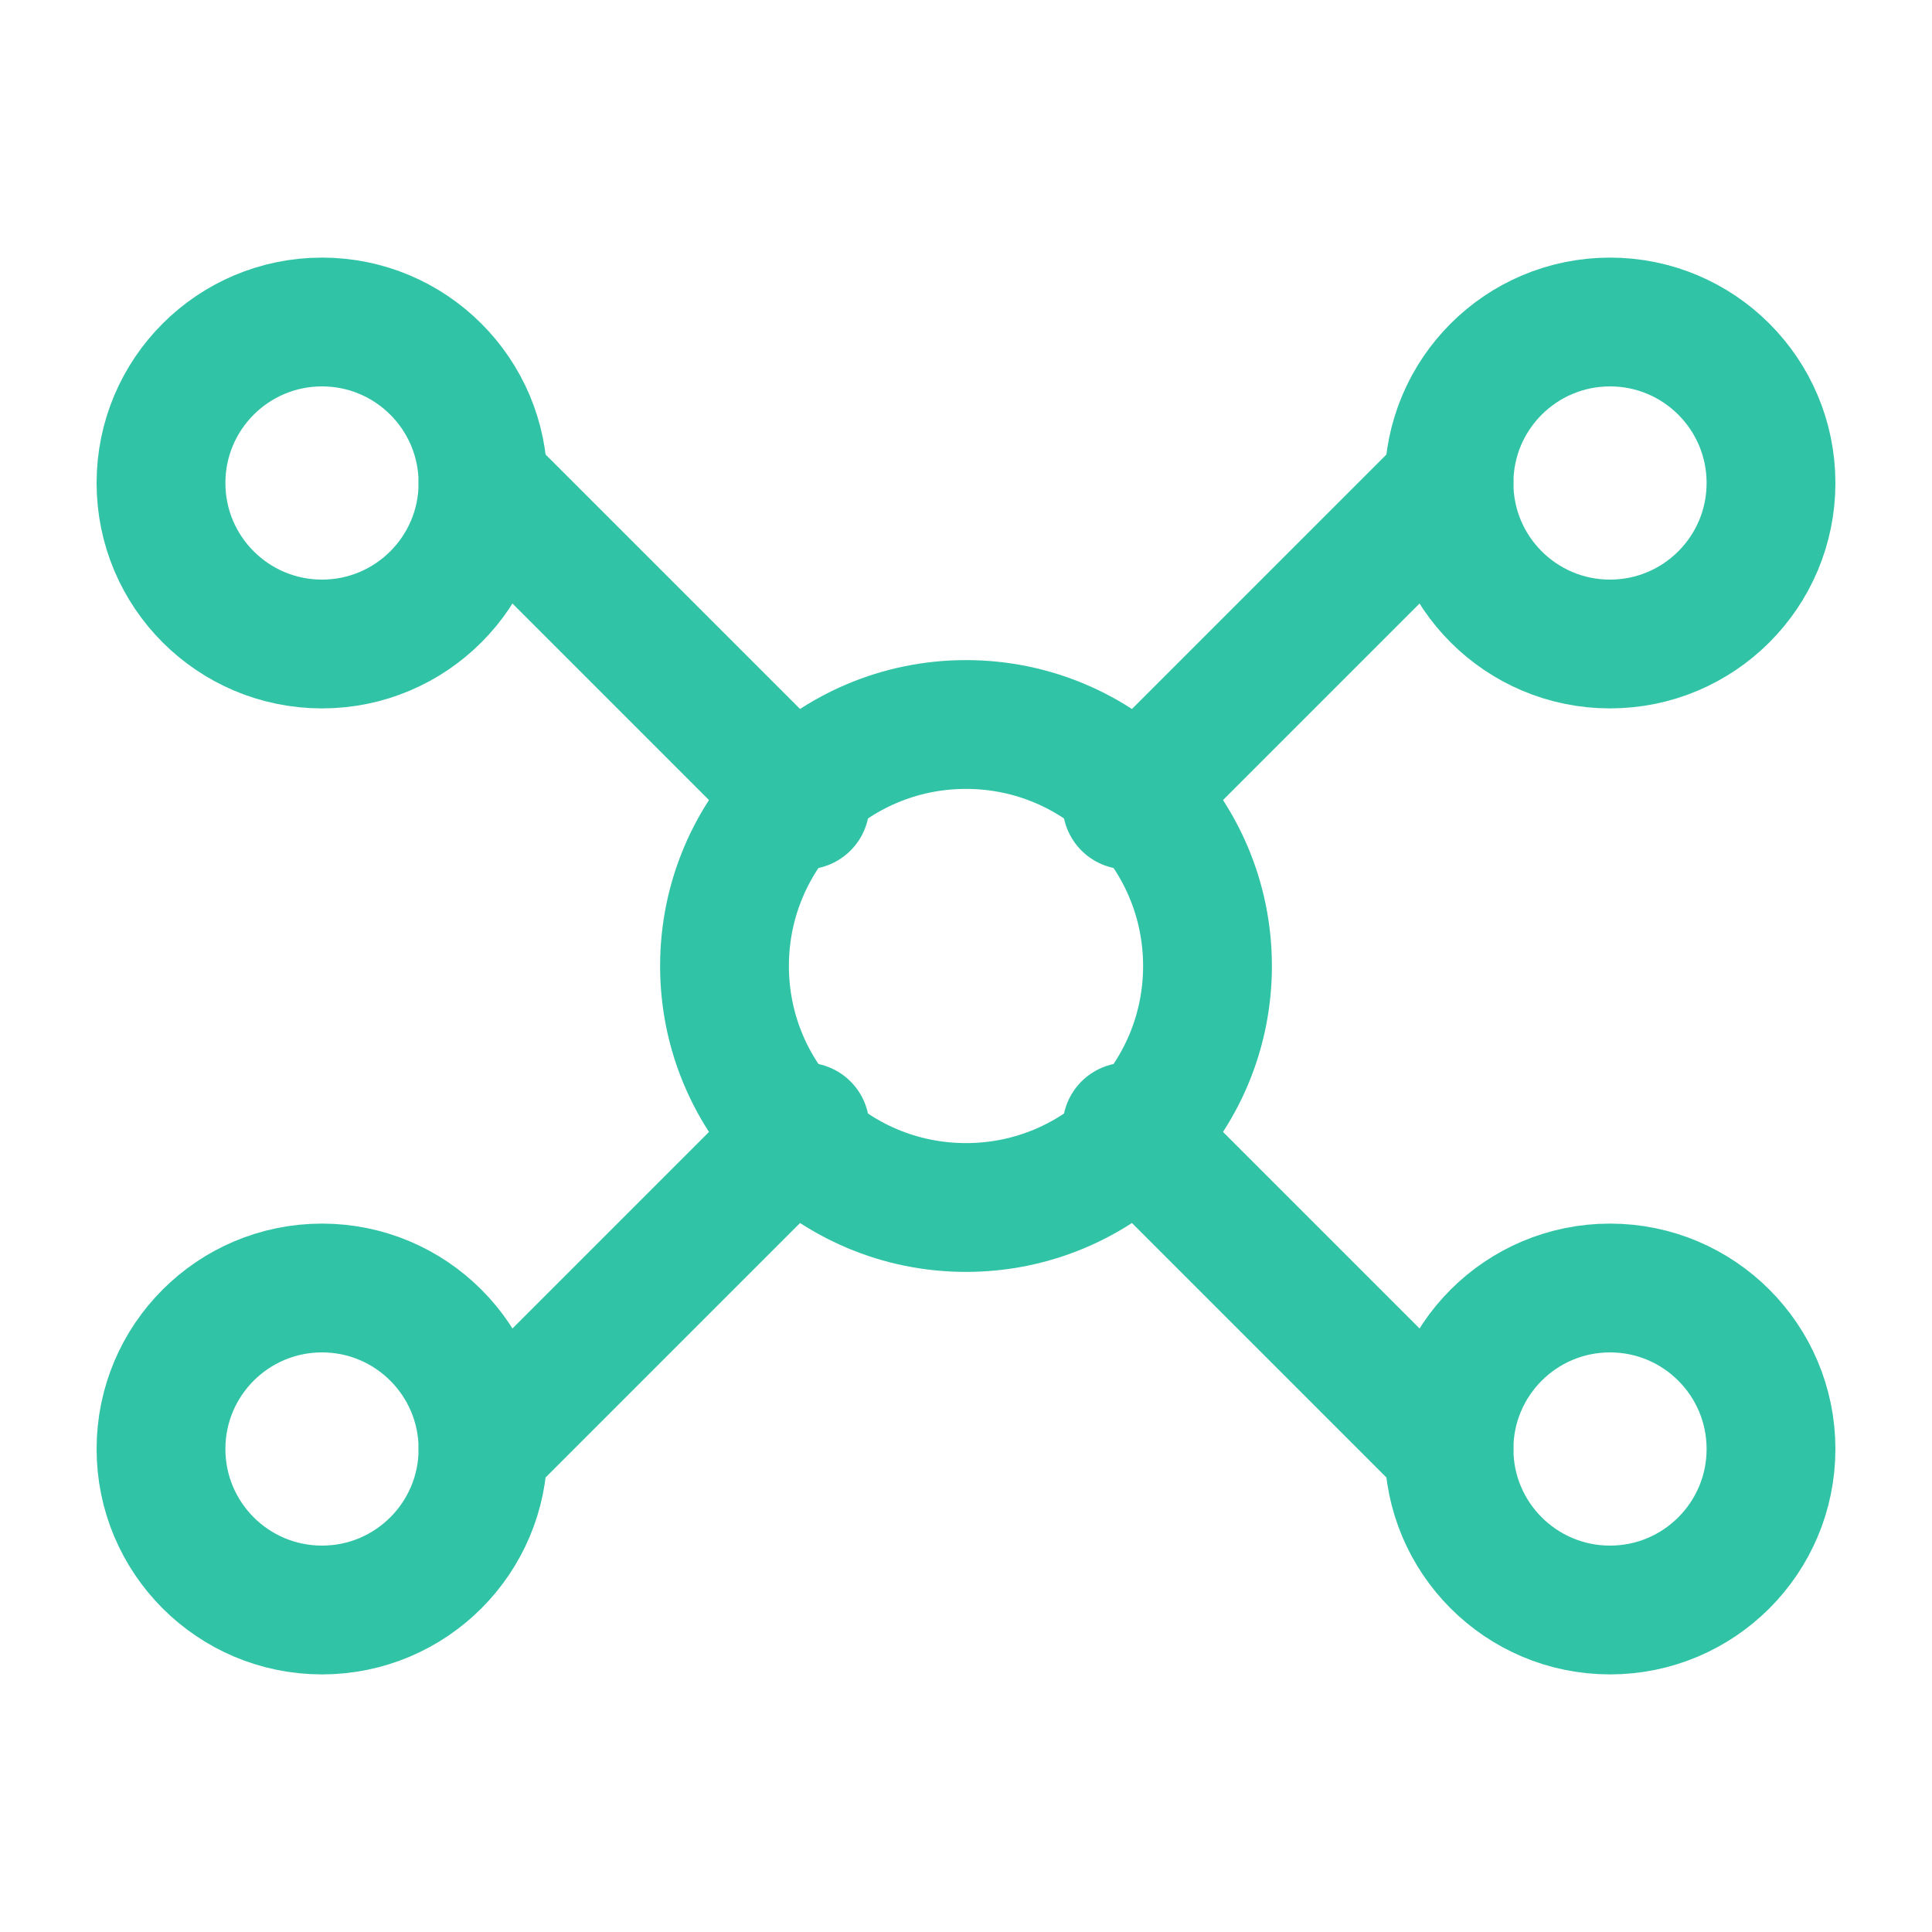 <svg xmlns="http://www.w3.org/2000/svg" viewBox="0 0 24 24" fill="none" stroke="#31c3a6" stroke-width="1.6" stroke-linecap="round" stroke-linejoin="round">
  <circle cx="12" cy="12" r="3" />
  <circle cx="4" cy="6" r="2" />
  <circle cx="20" cy="6" r="2" />
  <circle cx="4" cy="18" r="2" />
  <circle cx="20" cy="18" r="2" />
  <path d="M6 6l4 4M18 6l-4 4M6 18l4-4M18 18l-4-4" />
</svg>
